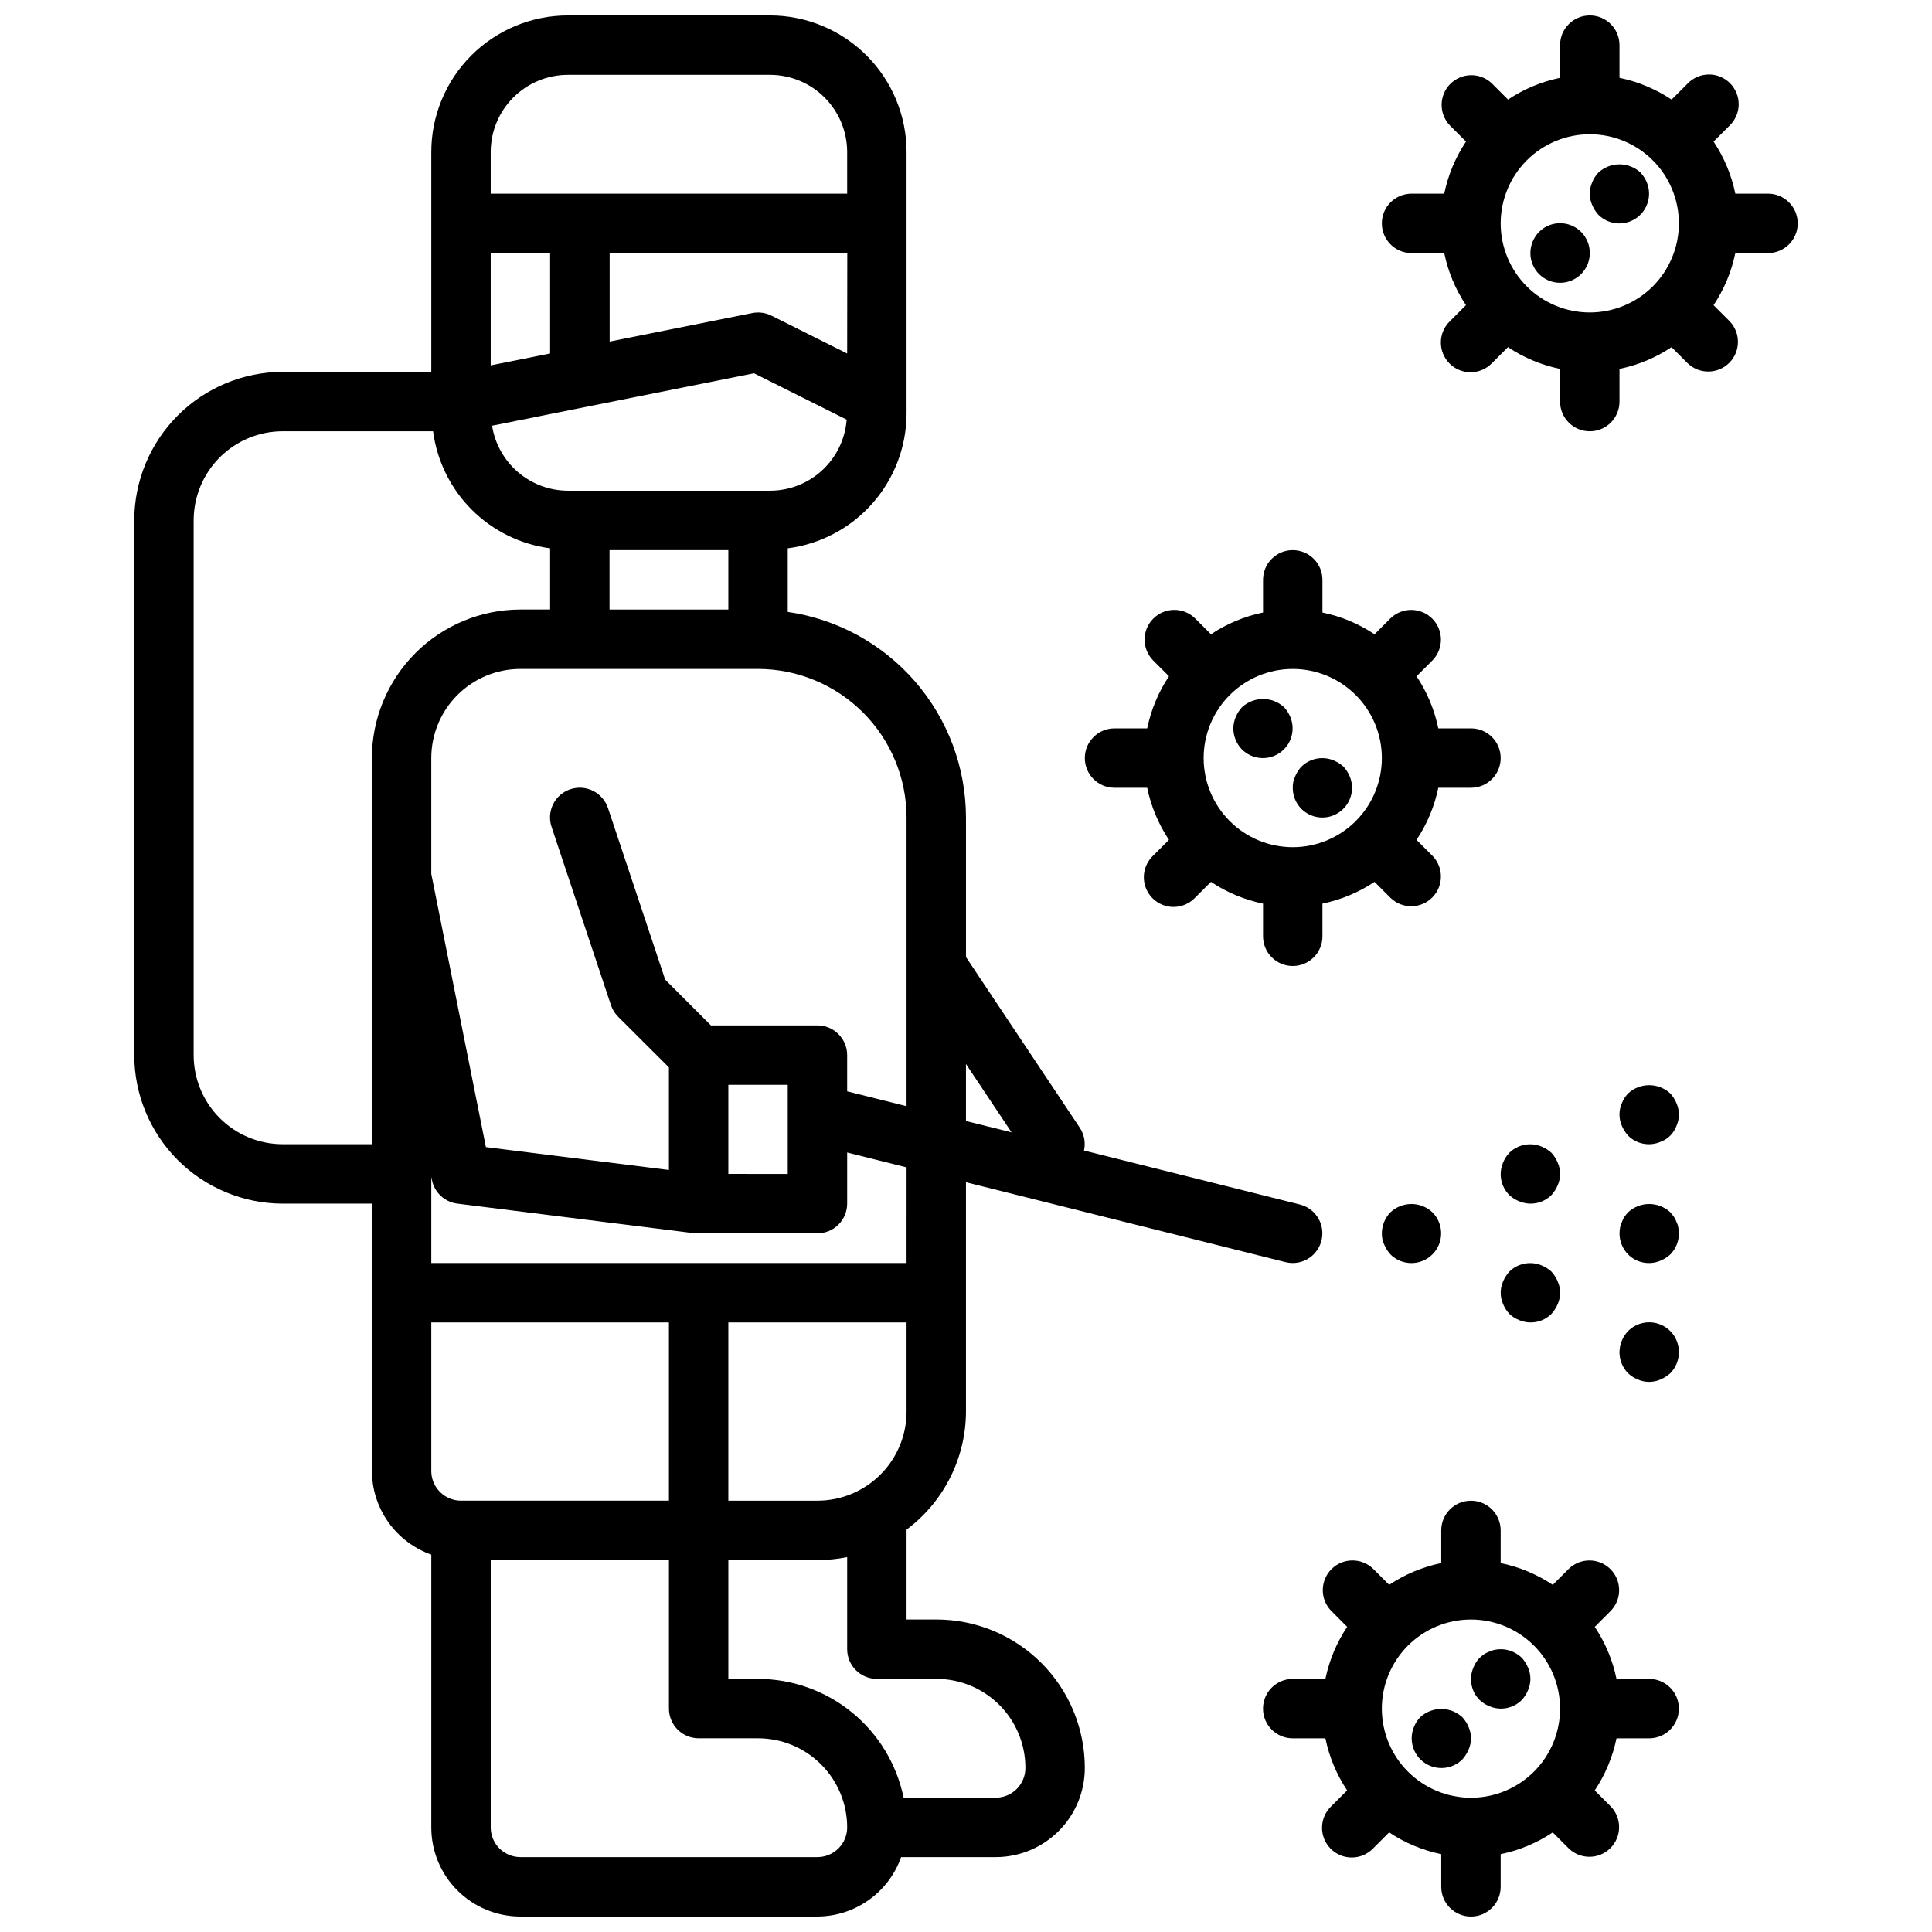 <?xml version="1.0" encoding="UTF-8"?>
<!-- Uploaded to: ICON Repo, www.svgrepo.com, Generator: ICON Repo Mixer Tools -->
<svg width="800px" height="800px" version="1.1" viewBox="144 144 512 512" xmlns="http://www.w3.org/2000/svg">
 <defs>
  <clipPath id="c">
   <path d="m179 148.09h316v503.81h-316z"/>
  </clipPath>
  <clipPath id="b">
   <path d="m510 148.09h111v110.91h-111z"/>
  </clipPath>
  <clipPath id="a">
   <path d="m478 541h111v110.9h-111z"/>
  </clipPath>
 </defs>
 <g clip-path="url(#c)">
  <path d="m392.12 573.18h-7.871v-23.82c9.875-7.371 15.707-18.961 15.746-31.285v-60.77l84.688 21.176c0.621 0.152 1.262 0.23 1.902 0.234 3.973-0.008 7.316-2.973 7.797-6.918 0.484-3.941-2.047-7.625-5.898-8.59l-57.215-14.305c0.469-2.082 0.066-4.266-1.117-6.043l-30.156-45.227v-37c-0.027-13.234-4.812-26.02-13.484-36.023-8.672-10-20.648-16.547-33.75-18.449v-16.848c8.688-1.121 16.668-5.359 22.461-11.926 5.793-6.566 9-15.016 9.027-23.773v-69.312c0-9.598-3.809-18.801-10.59-25.59-6.785-6.789-15.984-10.609-25.582-10.621h-53.57c-9.602 0-18.812 3.816-25.605 10.605-6.789 6.793-10.605 16.004-10.605 25.605v58.254h-39.359c-10.434 0.012-20.438 4.164-27.816 11.543-7.379 7.379-11.531 17.383-11.543 27.816v141.7c0.012 10.438 4.164 20.441 11.543 27.82s17.383 11.527 27.816 11.543h23.617v70.848c0.02 4.867 1.543 9.609 4.359 13.574 2.82 3.969 6.797 6.969 11.383 8.594v72.297c0 6.262 2.488 12.27 6.918 16.695 4.43 4.43 10.438 6.918 16.699 6.918h78.719c4.867-0.02 9.609-1.543 13.578-4.359 3.969-2.82 6.969-6.797 8.59-11.383h25.066c6.262 0 12.27-2.488 16.699-6.918 4.43-4.43 6.918-10.438 6.918-16.699 0.008-10.441-4.133-20.461-11.52-27.844-7.383-7.383-17.398-11.527-27.844-11.516zm7.871-147.21 12.074 18.105-12.07-2.992zm-15.742 92.102c0 6.266-2.488 12.27-6.918 16.699-4.426 4.43-10.434 6.918-16.699 6.918h-23.613v-47.234h47.23zm0-39.359h-125.95v-22.828l0.156 0.789 0.004-0.004c0.652 3.336 3.367 5.875 6.738 6.301l62.977 7.871c0.324 0.02 0.648 0.02 0.973 0h31.488c2.09 0 4.09-0.832 5.566-2.305 1.477-1.477 2.309-3.481 2.309-5.566v-13.543l15.742 3.938zm-47.23-23.617v-23.613h15.742v23.617zm47.23-94.465v76.516l-15.742-3.938v-9.602c0-2.086-0.832-4.09-2.309-5.566s-3.477-2.305-5.566-2.305h-28.227l-12.121-12.121-15.16-45.469h-0.004c-1.375-4.133-5.836-6.367-9.965-4.992-4.133 1.375-6.367 5.836-4.992 9.965l15.742 47.23v0.004c0.387 1.156 1.035 2.211 1.898 3.078l13.469 13.438v27.184l-48.5-6.062-14.477-72.402v-30.699c0-6.262 2.488-12.27 6.918-16.699 4.43-4.43 10.438-6.918 16.699-6.918h62.977c10.434 0.012 20.438 4.164 27.816 11.543 7.379 7.379 11.531 17.383 11.543 27.816zm-78.719-55.102v-15.746h31.488v15.742zm42.547-31.488h-53.57c-4.852-0.012-9.539-1.754-13.223-4.91-3.684-3.156-6.125-7.523-6.879-12.316l69.414-13.887 24.562 12.281h-0.004c-0.387 5.121-2.695 9.906-6.457 13.395-3.766 3.492-8.711 5.434-13.844 5.438zm20.43-36.355-20.098-10.051c-1.57-0.773-3.348-1.008-5.062-0.668l-37.785 7.559v-23.461h62.977zm-94.465-53.387c0-5.43 2.156-10.633 5.992-14.473 3.84-3.836 9.047-5.996 14.473-5.996h53.609c5.414 0.023 10.602 2.188 14.422 6.023 3.82 3.836 5.969 9.031 5.969 14.445v11.02h-94.465zm0 26.766h15.742v26.609l-15.742 3.148zm-31.488 133.82v102.34h-23.617c-6.262 0-12.27-2.488-16.699-6.918-4.43-4.426-6.918-10.434-6.918-16.699v-141.7c0-6.262 2.488-12.27 6.918-16.699 4.43-4.43 10.438-6.918 16.699-6.918h39.832c1.035 7.863 4.633 15.168 10.242 20.777 5.609 5.606 12.91 9.207 20.773 10.238v16.219h-7.871c-10.434 0.012-20.438 4.164-27.816 11.543-7.379 7.379-11.531 17.383-11.543 27.816zm15.742 188.93v-39.363h62.977v47.23l-55.102 0.004c-4.348 0-7.875-3.523-7.875-7.871zm102.34 102.34h-78.719c-4.348 0-7.871-3.523-7.871-7.871v-70.852h47.23v39.363c0 2.086 0.832 4.09 2.305 5.566 1.477 1.473 3.481 2.305 5.566 2.305h15.746c6.262 0 12.27 2.488 16.699 6.918 4.43 4.426 6.918 10.434 6.918 16.699 0 2.086-0.832 4.09-2.309 5.566-1.477 1.473-3.477 2.305-5.566 2.305zm47.23-15.742-24.398-0.004c-1.828-8.883-6.664-16.867-13.688-22.602-7.027-5.734-15.816-8.875-24.887-8.887h-7.871v-31.488h23.617-0.004c2.644 0.004 5.281-0.258 7.875-0.785v24.402c0 2.09 0.828 4.09 2.305 5.566 1.477 1.477 3.477 2.305 5.566 2.305h15.742c6.269-0.012 12.281 2.473 16.715 6.906 4.43 4.43 6.914 10.445 6.902 16.711 0 2.09-0.828 4.09-2.305 5.566s-3.481 2.305-5.566 2.305z"/>
 </g>
 <path d="m512.49 465.26c-1.453 1.496-2.273 3.5-2.281 5.59-0.027 1.031 0.188 2.055 0.629 2.992 0.402 0.949 0.961 1.828 1.652 2.598 3.09 3.062 8.074 3.047 11.141-0.039 3.066-3.09 3.047-8.074-0.039-11.141-3.125-2.914-7.973-2.914-11.102 0z"/>
 <path d="m555.16 481c-0.766-0.691-1.645-1.25-2.598-1.652-2.934-1.23-6.316-0.578-8.582 1.652-0.695 0.766-1.254 1.645-1.652 2.598-0.84 1.906-0.84 4.078 0 5.984 0.402 0.953 0.961 1.832 1.652 2.598 0.754 0.711 1.637 1.273 2.598 1.652 2.93 1.258 6.328 0.602 8.582-1.652 0.691-0.766 1.25-1.645 1.652-2.598 0.84-1.906 0.84-4.078 0-5.984-0.398-0.953-0.957-1.832-1.652-2.598z"/>
 <path d="m556.81 452.11c-0.398-0.953-0.957-1.832-1.652-2.598-0.766-0.691-1.645-1.25-2.598-1.652-2.934-1.23-6.316-0.578-8.582 1.652-0.711 0.754-1.27 1.637-1.652 2.598-1.254 2.93-0.602 6.328 1.652 8.582 0.754 0.711 1.637 1.273 2.598 1.652 2.93 1.258 6.328 0.602 8.582-1.652 0.691-0.766 1.25-1.645 1.652-2.598 0.84-1.906 0.84-4.078 0-5.984z"/>
 <path d="m586.64 433.77c-3.156-2.914-8.023-2.914-11.18 0-0.711 0.754-1.273 1.633-1.652 2.598-0.84 1.906-0.84 4.078 0 5.984 0.402 0.949 0.961 1.828 1.652 2.598 2.254 2.254 5.652 2.906 8.582 1.652 1.977-0.715 3.535-2.273 4.25-4.25 0.84-1.906 0.84-4.078 0-5.984-0.398-0.953-0.957-1.832-1.652-2.598z"/>
 <path d="m588.3 467.86c-0.176-0.504-0.414-0.98-0.707-1.426l-0.945-1.172c-3.156-2.914-8.023-2.914-11.18 0-0.336 0.371-0.652 0.766-0.945 1.172-0.297 0.441-0.535 0.922-0.707 1.426-0.227 0.445-0.387 0.922-0.473 1.418-0.09 0.52-0.145 1.047-0.156 1.574-0.008 2.09 0.812 4.098 2.281 5.59 2.254 2.25 5.652 2.906 8.582 1.652 0.953-0.402 1.832-0.961 2.598-1.652 1.465-1.492 2.285-3.5 2.281-5.59-0.012-0.531-0.066-1.055-0.164-1.574-0.078-0.496-0.234-0.973-0.465-1.418z"/>
 <path d="m575.46 496.75c-1.441 1.508-2.258 3.504-2.281 5.59-0.008 2.09 0.812 4.098 2.281 5.59 0.754 0.711 1.637 1.27 2.598 1.652 1.906 0.84 4.078 0.84 5.984 0 0.953-0.402 1.832-0.961 2.598-1.652 1.465-1.492 2.285-3.5 2.281-5.59 0.02-3.199-1.898-6.09-4.852-7.316-2.953-1.227-6.356-0.543-8.609 1.727z"/>
 <path d="m486.59 289.79c-4.348 0-7.871 3.527-7.871 7.875v8.66-0.004c-4.93 1.016-9.613 2.973-13.801 5.762l-4.25-4.25c-3.09-2.984-8-2.941-11.035 0.098-3.035 3.035-3.078 7.945-0.094 11.035l4.25 4.25c-2.797 4.188-4.754 8.875-5.769 13.809h-8.66c-4.348 0-7.871 3.523-7.871 7.871 0 4.348 3.523 7.871 7.871 7.871h8.66c1.012 4.93 2.969 9.613 5.762 13.801l-4.25 4.25h-0.004c-1.516 1.469-2.383 3.484-2.402 5.594-0.016 2.113 0.812 4.141 2.309 5.637 1.492 1.492 3.519 2.324 5.633 2.305 2.113-0.02 4.129-0.887 5.594-2.402l4.25-4.25v-0.004c4.188 2.797 8.879 4.758 13.809 5.773v8.656c0 4.348 3.523 7.875 7.871 7.875s7.871-3.527 7.871-7.875v-8.656c4.93-1.016 9.617-2.973 13.801-5.766l4.25 4.25v0.004c3.09 2.981 8 2.938 11.035-0.098 3.039-3.035 3.082-7.945 0.098-11.035l-4.25-4.25c2.793-4.188 4.754-8.875 5.769-13.809h8.66c4.348 0 7.871-3.523 7.871-7.871 0-4.348-3.523-7.871-7.871-7.871h-8.66c-1.016-4.93-2.973-9.613-5.762-13.801l4.25-4.25c2.984-3.09 2.941-8-0.098-11.035-3.035-3.039-7.945-3.078-11.035-0.098l-4.25 4.25c-4.188-2.793-8.875-4.754-13.809-5.769v-8.656c0-2.09-0.828-4.094-2.305-5.566-1.477-1.477-3.477-2.309-5.566-2.309zm23.617 55.105c0 6.262-2.488 12.27-6.918 16.699-4.43 4.43-10.434 6.918-16.699 6.918-6.262 0-12.27-2.488-16.699-6.918s-6.914-10.438-6.914-16.699 2.484-12.27 6.914-16.699c4.43-4.43 10.438-6.918 16.699-6.918 6.266 0 12.27 2.488 16.699 6.918 4.43 4.43 6.918 10.438 6.918 16.699z"/>
 <path d="m488.88 358.36c2.656 2.644 6.812 3.051 9.93 0.965 3.117-2.086 4.332-6.078 2.898-9.547-0.398-0.953-0.957-1.832-1.652-2.598-0.766-0.691-1.645-1.25-2.598-1.652-2.93-1.23-6.316-0.578-8.578 1.652-0.715 0.754-1.273 1.637-1.656 2.598-0.441 0.938-0.656 1.961-0.629 2.992-0.004 2.094 0.816 4.102 2.285 5.59z"/>
 <path d="m485.96 334.03c-0.398-0.953-0.957-1.832-1.652-2.598-3.156-2.914-8.023-2.914-11.18 0-0.695 0.766-1.254 1.645-1.652 2.598-0.402 0.945-0.617 1.961-0.629 2.992 0.012 2.086 0.828 4.09 2.281 5.59 2.66 2.644 6.812 3.047 9.93 0.965 3.117-2.086 4.332-6.082 2.902-9.547z"/>
 <g clip-path="url(#b)">
  <path d="m612.54 195.32h-8.66c-1.012-4.926-2.969-9.613-5.762-13.797l4.25-4.25v-0.004c1.52-1.465 2.387-3.481 2.406-5.594 0.016-2.109-0.812-4.141-2.309-5.633-1.492-1.492-3.523-2.324-5.633-2.305-2.113 0.016-4.129 0.883-5.594 2.402l-4.25 4.25c-4.188-2.793-8.879-4.754-13.809-5.769v-8.66c0-4.348-3.523-7.871-7.871-7.871s-7.875 3.523-7.875 7.871v8.66c-4.926 1.016-9.613 2.969-13.797 5.762l-4.25-4.25h-0.004c-3.086-2.984-7.996-2.941-11.035 0.094-3.035 3.039-3.078 7.949-0.094 11.035l4.25 4.25v0.004c-2.797 4.188-4.754 8.875-5.769 13.805h-8.66c-4.348 0-7.871 3.527-7.871 7.875 0 4.348 3.523 7.871 7.871 7.871h8.66c1.016 4.93 2.969 9.613 5.762 13.801l-4.25 4.25c-1.52 1.465-2.387 3.481-2.402 5.594-0.02 2.109 0.812 4.141 2.305 5.633 1.492 1.496 3.523 2.324 5.633 2.309 2.113-0.02 4.129-0.887 5.594-2.406l4.25-4.25h0.004c4.188 2.797 8.875 4.754 13.805 5.769v8.66c0 4.348 3.527 7.871 7.875 7.871s7.871-3.523 7.871-7.871v-8.66c4.926-1.012 9.613-2.969 13.801-5.762l4.25 4.25c3.09 2.984 7.996 2.941 11.035-0.094 3.035-3.035 3.078-7.945 0.094-11.035l-4.25-4.25c2.797-4.188 4.754-8.879 5.769-13.809h8.66c4.348 0 7.871-3.523 7.871-7.871 0-4.348-3.523-7.875-7.871-7.875zm-47.23 31.488c-6.266 0-12.273-2.488-16.699-6.914-4.43-4.43-6.918-10.438-6.918-16.699 0-6.266 2.488-12.273 6.918-16.699 4.426-4.43 10.434-6.918 16.699-6.918 6.262 0 12.27 2.488 16.699 6.918 4.426 4.426 6.914 10.434 6.914 16.699 0 6.262-2.488 12.27-6.914 16.699-4.43 4.426-10.438 6.914-16.699 6.914z"/>
 </g>
 <path d="m551.85 205.48c-1.457 1.496-2.277 3.5-2.285 5.59 0 4.348 3.523 7.871 7.871 7.871s7.875-3.523 7.875-7.871c0.016-3.199-1.902-6.09-4.856-7.316-2.953-1.227-6.356-0.543-8.605 1.727z"/>
 <path d="m578.77 189.74c-3.156-2.914-8.023-2.914-11.18 0-0.711 0.75-1.273 1.633-1.652 2.598-0.84 1.906-0.84 4.074 0 5.981 0.402 0.953 0.961 1.832 1.652 2.598 2.656 2.648 6.812 3.051 9.93 0.965 3.117-2.082 4.332-6.078 2.902-9.543-0.398-0.953-0.957-1.832-1.652-2.598z"/>
 <g clip-path="url(#a)">
  <path d="m581.05 588.93h-8.66c-1.012-4.926-2.969-9.613-5.762-13.797l4.25-4.25v-0.004c2.984-3.086 2.941-7.996-0.094-11.035-3.035-3.035-7.945-3.078-11.035-0.094l-4.25 4.25c-4.188-2.797-8.879-4.754-13.809-5.769v-8.66c0-4.348-3.523-7.871-7.871-7.871-4.348 0-7.875 3.523-7.875 7.871v8.66c-4.926 1.012-9.613 2.969-13.797 5.762l-4.25-4.25h-0.004c-3.086-2.984-7.996-2.941-11.035 0.094-3.035 3.039-3.078 7.949-0.094 11.035l4.25 4.25v0.004c-2.793 4.188-4.754 8.875-5.769 13.805h-8.66c-4.348 0-7.871 3.527-7.871 7.875 0 4.348 3.523 7.871 7.871 7.871h8.66c1.016 4.926 2.969 9.613 5.762 13.801l-4.25 4.25c-1.52 1.465-2.387 3.481-2.402 5.594-0.02 2.109 0.812 4.141 2.305 5.633 1.492 1.492 3.523 2.324 5.633 2.305 2.113-0.016 4.129-0.883 5.594-2.402l4.25-4.25h0.004c4.188 2.797 8.875 4.754 13.805 5.769v8.66c0 4.348 3.527 7.871 7.875 7.871 4.348 0 7.871-3.523 7.871-7.871v-8.66c4.93-1.012 9.613-2.969 13.801-5.762l4.25 4.25c3.09 2.984 7.996 2.941 11.035-0.094 3.035-3.039 3.078-7.945 0.094-11.035l-4.25-4.25c2.797-4.188 4.754-8.879 5.769-13.809h8.66c4.348 0 7.871-3.523 7.871-7.871 0-4.348-3.523-7.875-7.871-7.875zm-47.23 31.488c-6.266 0-12.273-2.488-16.699-6.914-4.43-4.43-6.918-10.438-6.918-16.699 0-6.266 2.488-12.273 6.918-16.699 4.426-4.43 10.434-6.918 16.699-6.918 6.262 0 12.27 2.488 16.699 6.918 4.426 4.426 6.914 10.434 6.914 16.699 0 6.262-2.488 12.27-6.914 16.699-4.43 4.426-10.438 6.914-16.699 6.914z"/>
 </g>
 <path d="m547.29 583.34c-1.887-1.859-4.57-2.656-7.164-2.129-0.492 0.086-0.973 0.246-1.418 0.473-0.504 0.176-0.98 0.414-1.426 0.711-0.406 0.293-0.797 0.605-1.172 0.945-0.711 0.75-1.273 1.633-1.652 2.598-1.254 2.926-0.602 6.324 1.652 8.578 0.754 0.711 1.633 1.273 2.598 1.652 2.93 1.258 6.328 0.602 8.582-1.652 0.691-0.766 1.25-1.645 1.652-2.598 0.84-1.906 0.84-4.078 0-5.981-0.398-0.957-0.957-1.832-1.652-2.598z"/>
 <path d="m531.54 599.08c-3.156-2.914-8.02-2.914-11.176 0-0.715 0.754-1.273 1.633-1.656 2.598-1.43 3.469-0.215 7.461 2.902 9.547 3.117 2.082 7.273 1.68 9.93-0.965 0.695-0.77 1.254-1.648 1.652-2.598 0.844-1.906 0.844-4.078 0-5.984-0.398-0.953-0.957-1.832-1.652-2.598z"/>
</svg>